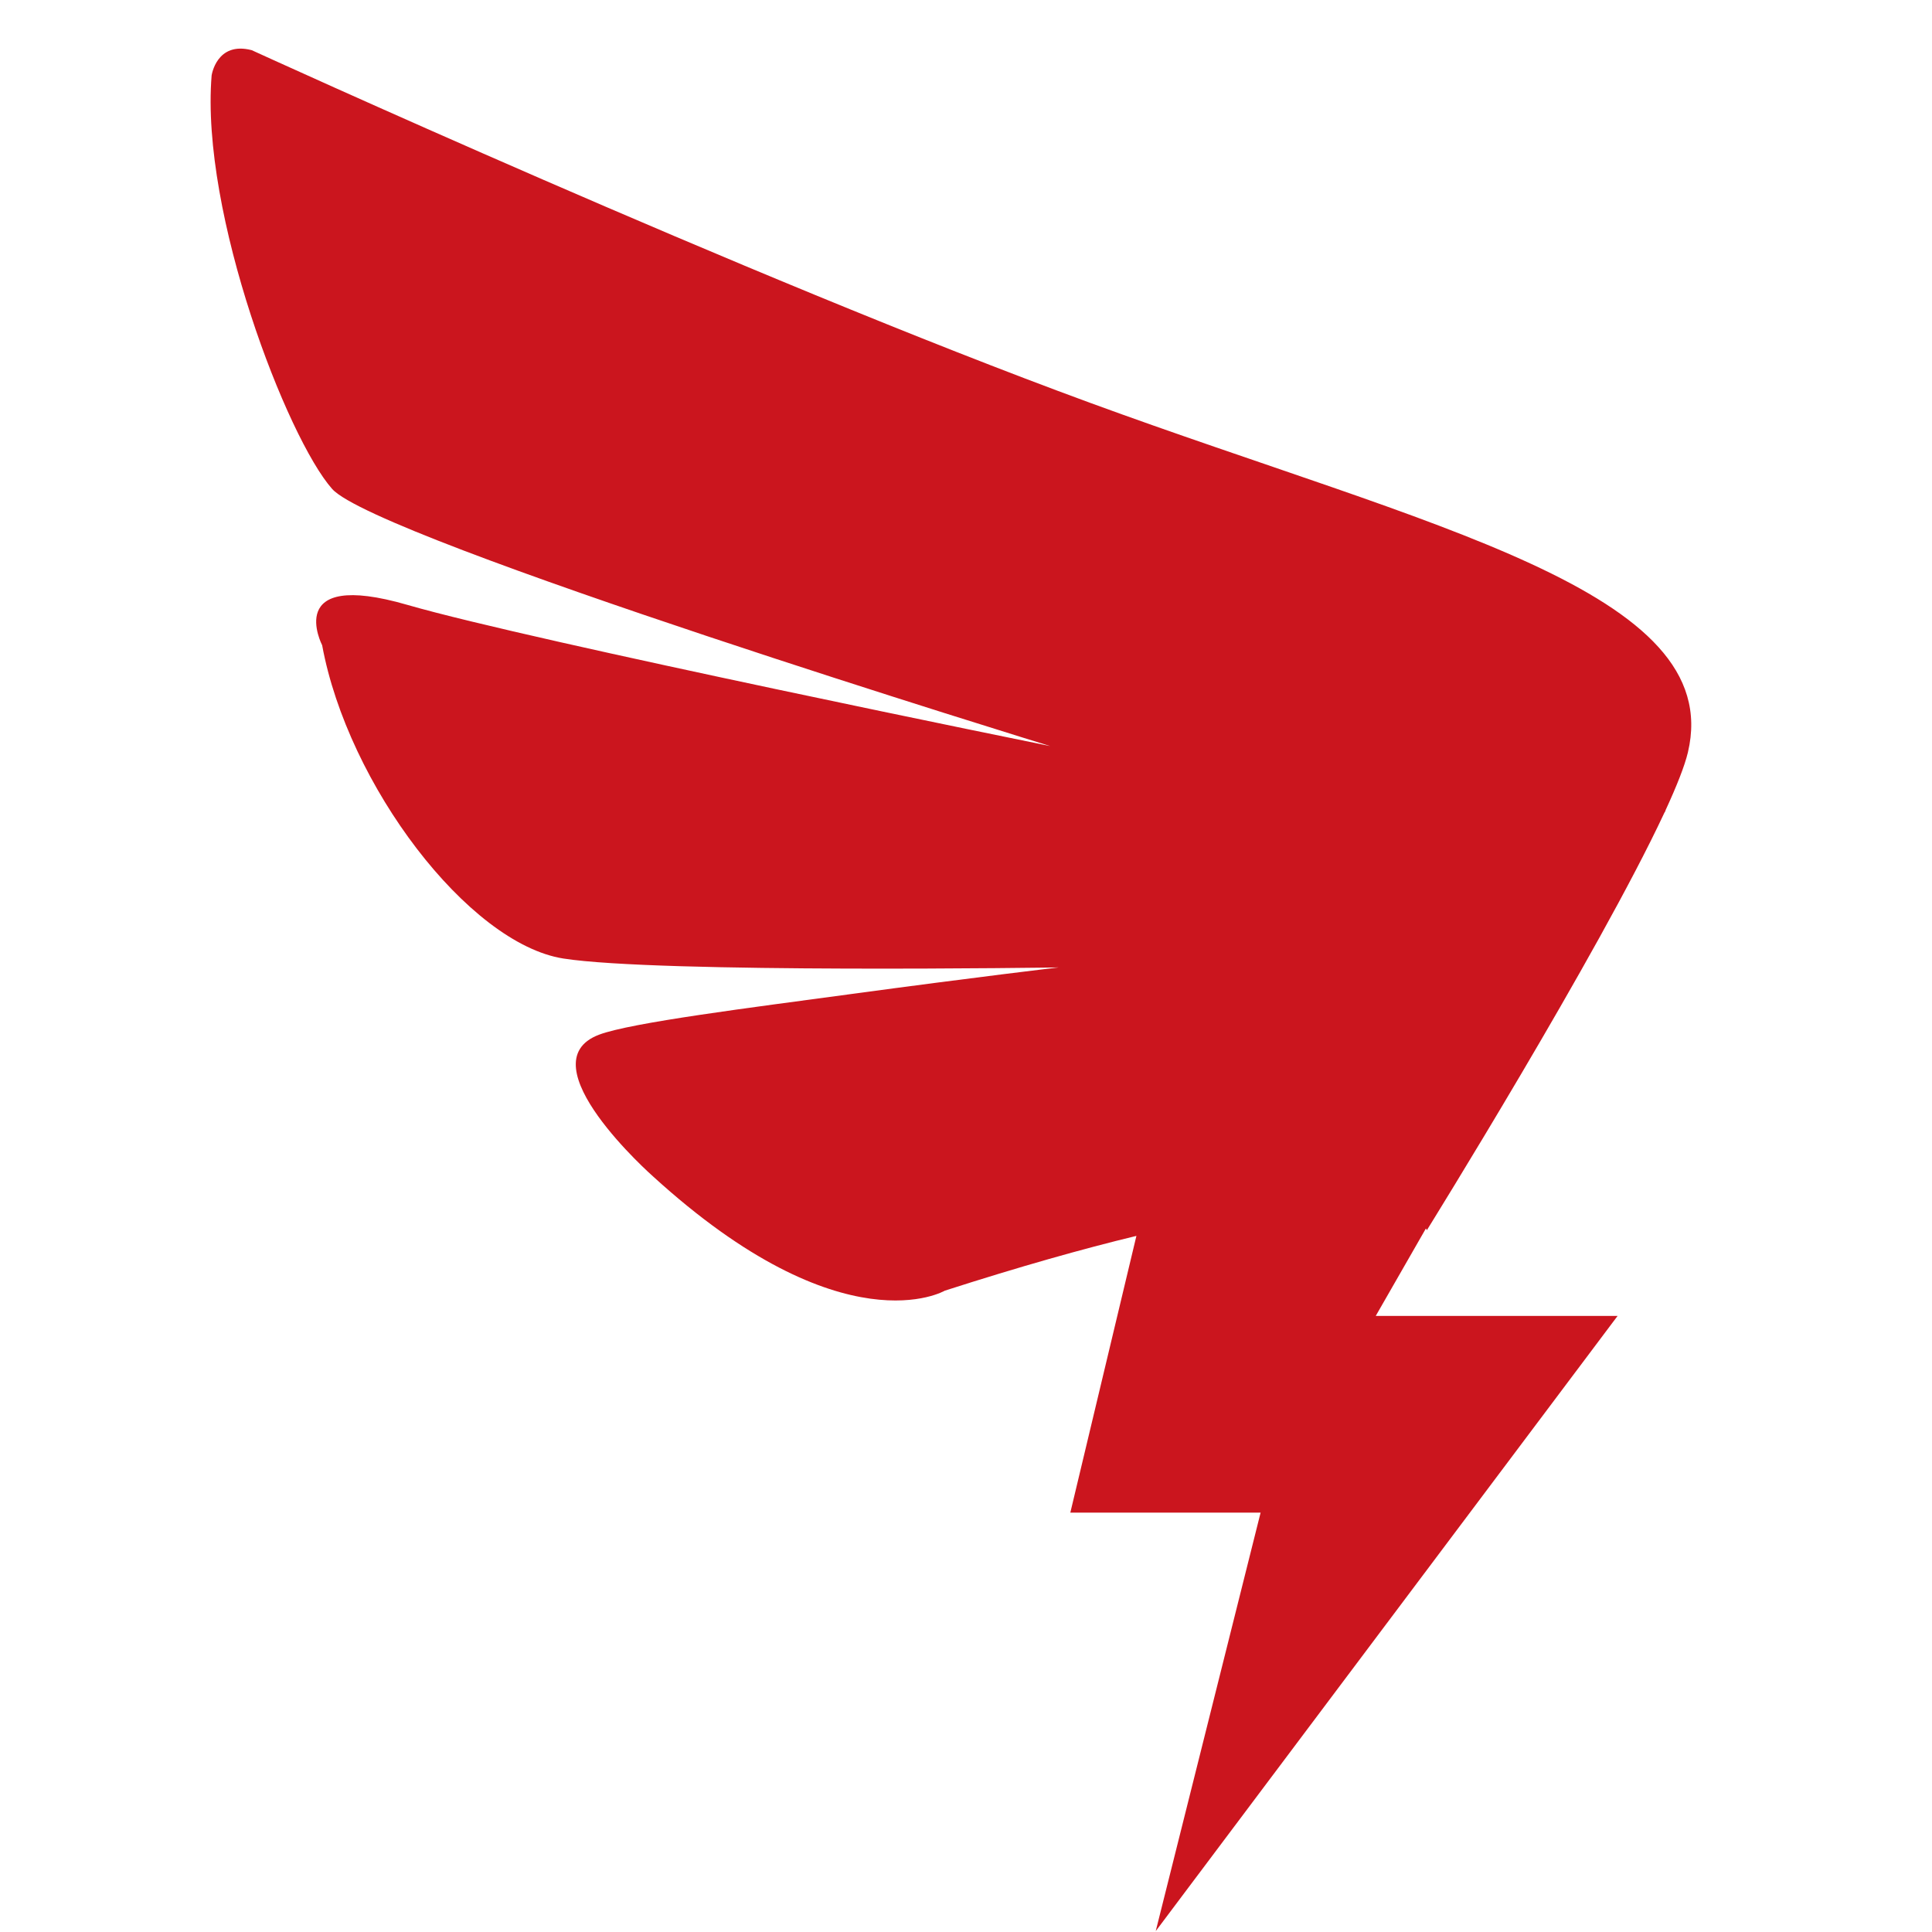 <?xml version="1.0" standalone="no"?><!DOCTYPE svg PUBLIC "-//W3C//DTD SVG 1.1//EN" "http://www.w3.org/Graphics/SVG/1.1/DTD/svg11.dtd"><svg t="1760432718621" class="icon" viewBox="0 0 1024 1024" version="1.1" xmlns="http://www.w3.org/2000/svg" p-id="41881" xmlns:xlink="http://www.w3.org/1999/xlink" width="60" height="60"><path d="M894.635 398.73c-1.733 7.299-5.986 17.986-11.947 30.904h0.131l-0.683 1.182c-34.869 74.699-125.873 221.21-125.873 221.21s-0.131-0.341-0.499-0.919l-26.598 46.369h128.184L612.562 1023.527l55.585-221.814h-100.851l35.026-146.668c-28.357 6.853-61.86 16.279-101.56 29.04 0 0-53.668 31.508-154.65-60.574 0 0-68.109-60.101-28.619-75.093 16.804-6.407 81.526-14.494 132.464-21.399 68.818-9.321 111.17-14.257 111.17-14.257s-212.204 3.203-262.564-4.726c-50.334-7.956-114.215-92.081-127.816-166.046 0 0-21.031-40.592 45.24-21.373 66.297 19.22 340.677 74.831 340.677 74.831S199.811 285.88 176.049 259.151C152.287 232.369 106.155 113.218 112.167 39.989c0 0 2.599-18.274 21.268-13.391 0 0 263.824 120.779 444.232 186.867 180.382 66.087 337.237 99.696 316.967 185.265z" fill="#CB151E" p-id="41882"></path></svg>